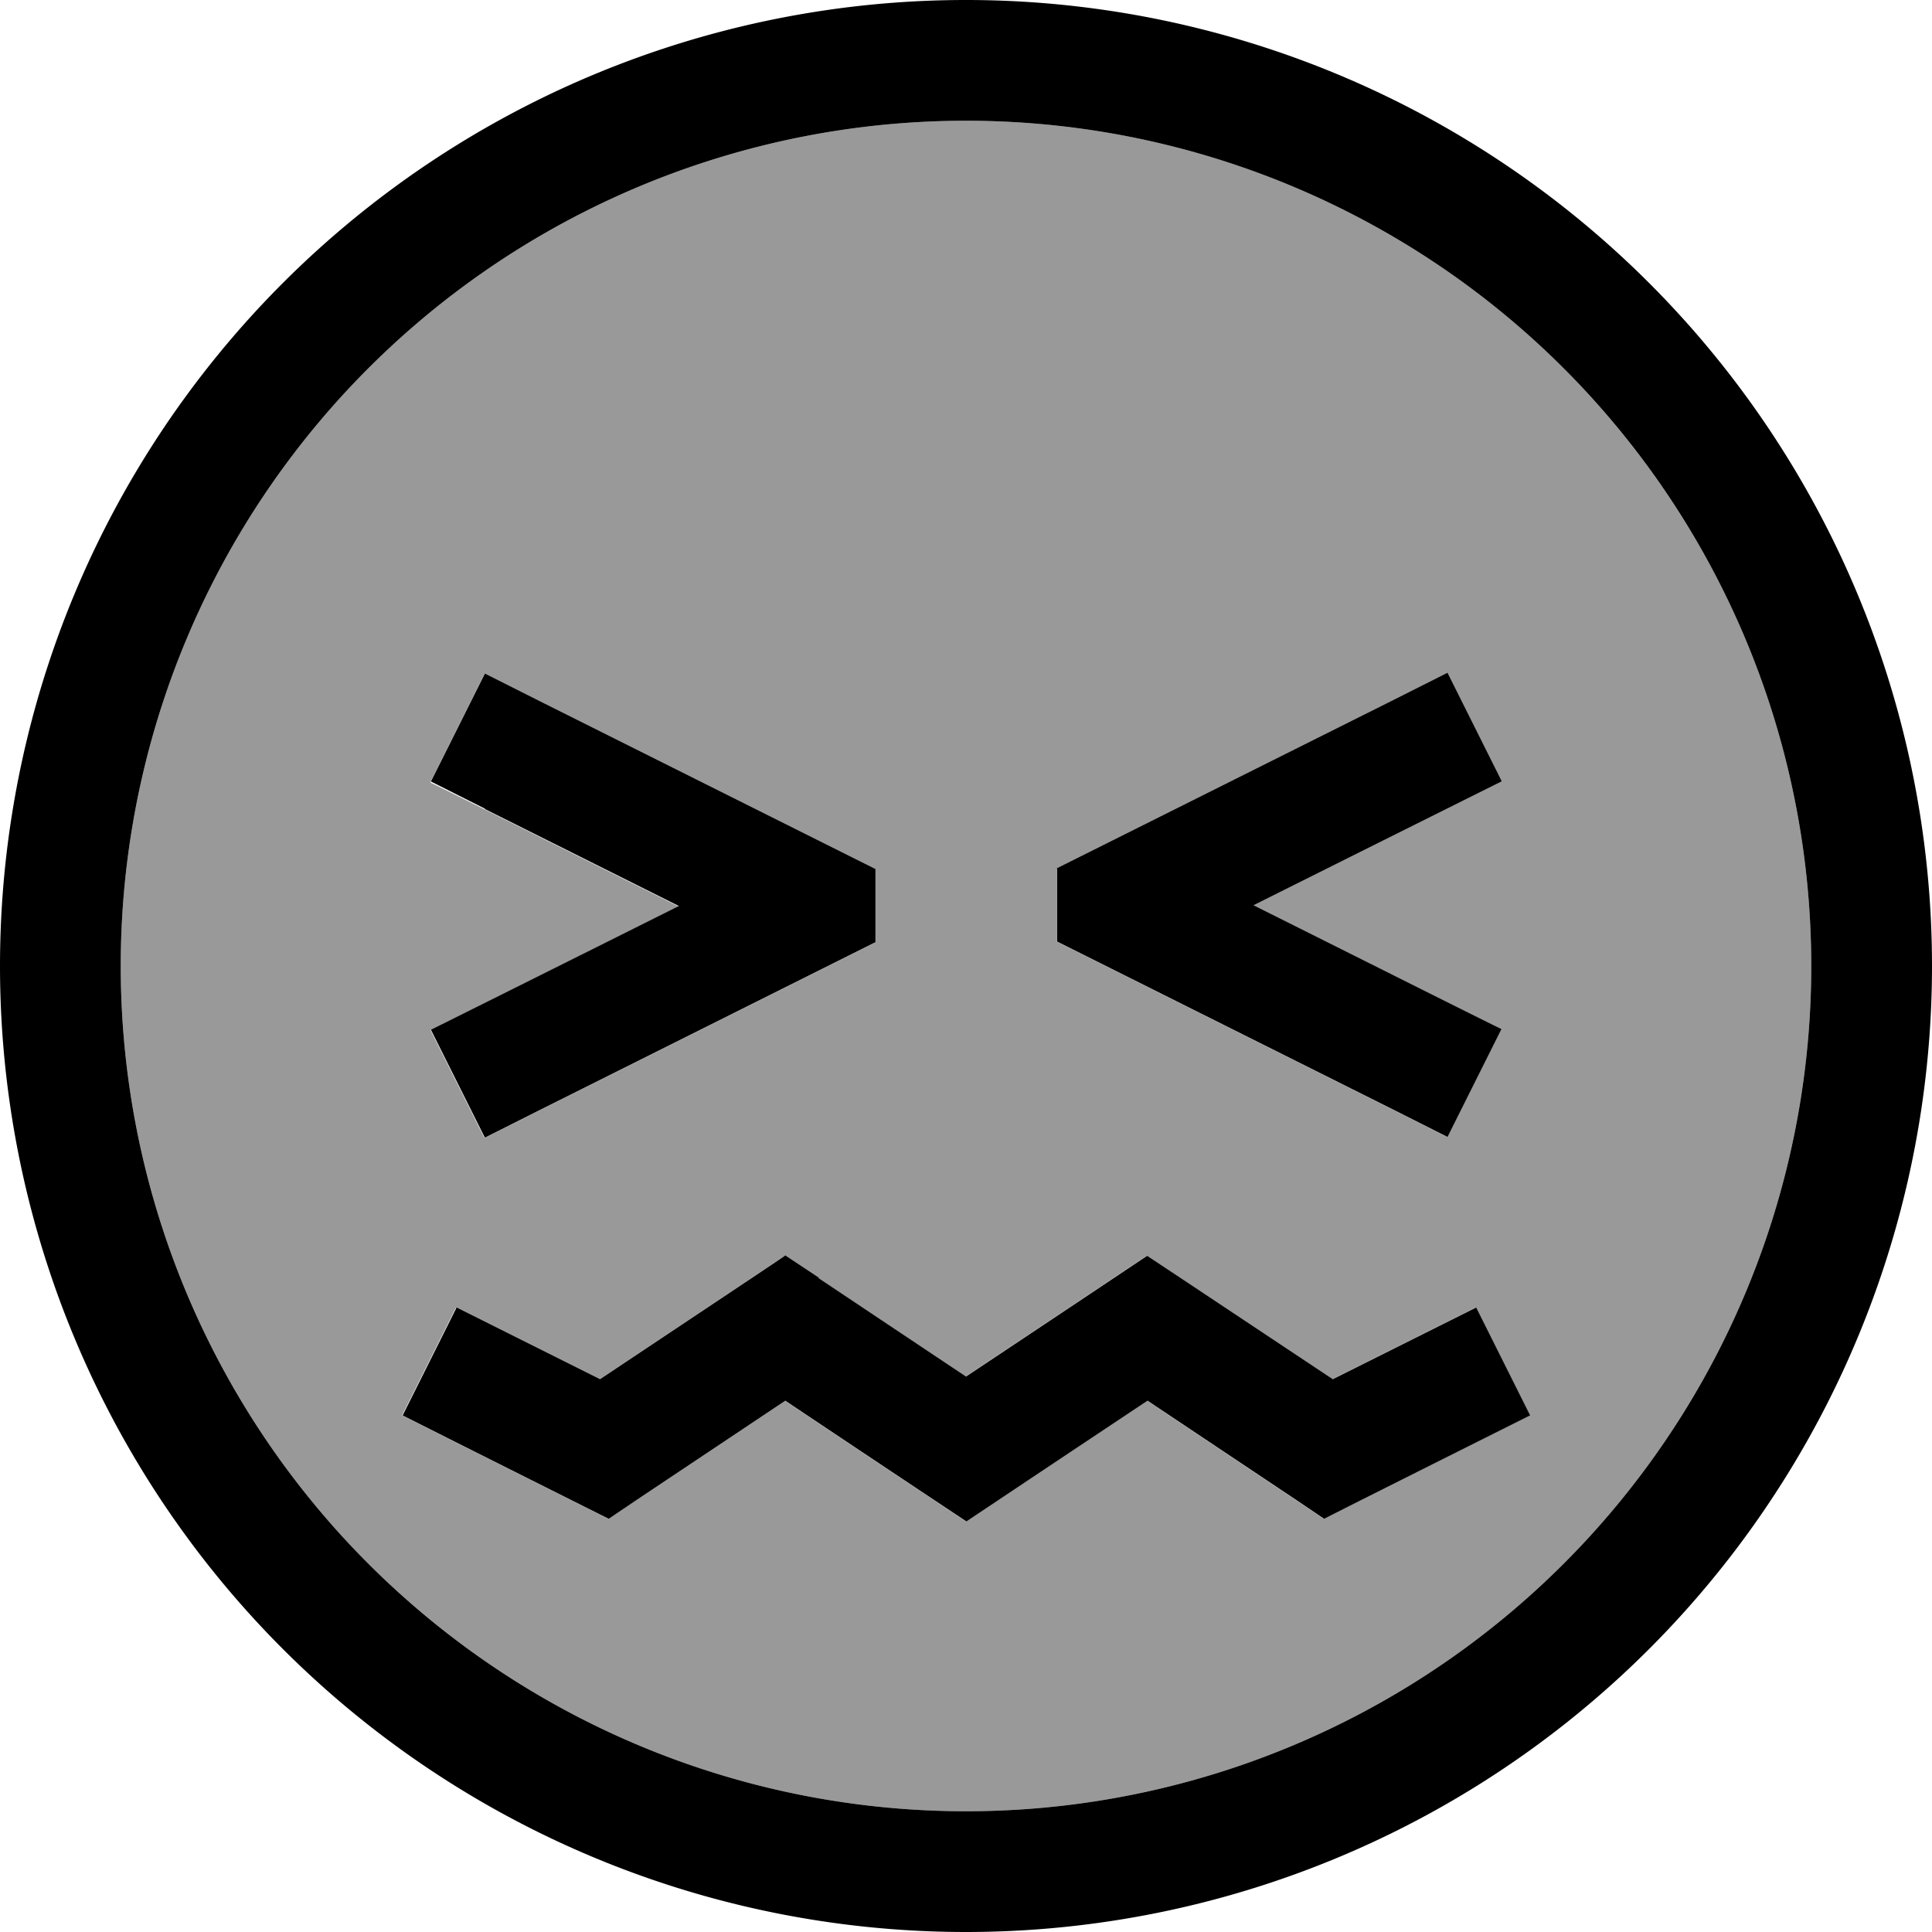 <svg xmlns="http://www.w3.org/2000/svg" viewBox="0 0 512 512"><!--! Font Awesome Pro 7.0.0 by @fontawesome - https://fontawesome.com License - https://fontawesome.com/license (Commercial License) Copyright 2025 Fonticons, Inc. --><path style="fill:currentColor;opacity:.4" d="M32 256a224 224 0 1 0 448 0 224 224 0 1 0 -448 0zm74.5 119.2l14.3-28.6c8 4 20.6 10.3 38 19 32.1-21.4 48.5-32.3 49.1-32.8 .9 .6 16.9 11.2 48 32 31.1-20.7 47.1-31.4 48-32l8.9 5.9 40.3 26.8c17.4-8.7 30-15 38-19l14.3 28.6c-6.6 3.3-22 11-46.3 23.2l-8.3 4.2-7.7-5.2-39.1-26.1c-31.1 20.7-47.1 31.4-48 32-.9-.6-16.9-11.2-48-32l-39.1 26.1-7.7 5.2c-1.6-.8-15-7.5-40.3-20.2l-14.3-7.2zm7.6-168l14.3-28.6 14.3 7.2 80 40 9.2 4.6 0 19.4-9.2 4.6-80 40-14.3 7.2-14.3-28.6c3.4-1.7 25.3-12.6 65.7-32.8-40.4-20.2-62.3-31.2-65.7-32.8zM280 230.3l9.2-4.6 80-40 14.3-7.2 14.3 28.6c-3.4 1.7-25.3 12.6-65.7 32.8 40.4 20.2 62.3 31.2 65.7 32.8l-14.3 28.6-14.3-7.2-80-40-9.2-4.6 0-19.4z"/><path style="fill:currentColor;opacity:1" d="M480 256a224 224 0 1 0 -448 0 224 224 0 1 0 448 0zM0 256a256 256 0 1 1 512 0 256 256 0 1 1 -512 0zm216.9 82.7L256 364.8c31.1-20.7 47.1-31.4 48-32l8.9 5.9 40.3 26.8c17.4-8.7 30-15 38-19l14.3 28.6c-6.6 3.3-22 11-46.3 23.2l-8.3 4.2-7.7-5.2-39.1-26.1c-31.1 20.7-47.1 31.4-48 32-.9-.6-16.9-11.2-48-32l-39.1 26.1-7.7 5.2c-1.6-.8-15-7.5-40.3-20.2l-14.3-7.2 14.3-28.6c8 4 20.6 10.3 38 19 32.1-21.4 48.5-32.3 49.1-32.8l8.9 5.9zM128.5 214.3l-14.3-7.2 14.3-28.6 14.3 7.2 80 40 9.2 4.6 0 19.4-9.2 4.6-80 40-14.3 7.2-14.3-28.6c3.4-1.7 25.3-12.6 65.7-32.8l-51.4-25.7zm269.4-7.2c-3.4 1.7-25.3 12.6-65.7 32.8 40.4 20.2 62.3 31.2 65.7 32.8l-14.3 28.6-14.3-7.2-80-40-9.2-4.6 0-19.4 9.2-4.6 80-40 14.3-7.2 14.3 28.6z"/></svg>